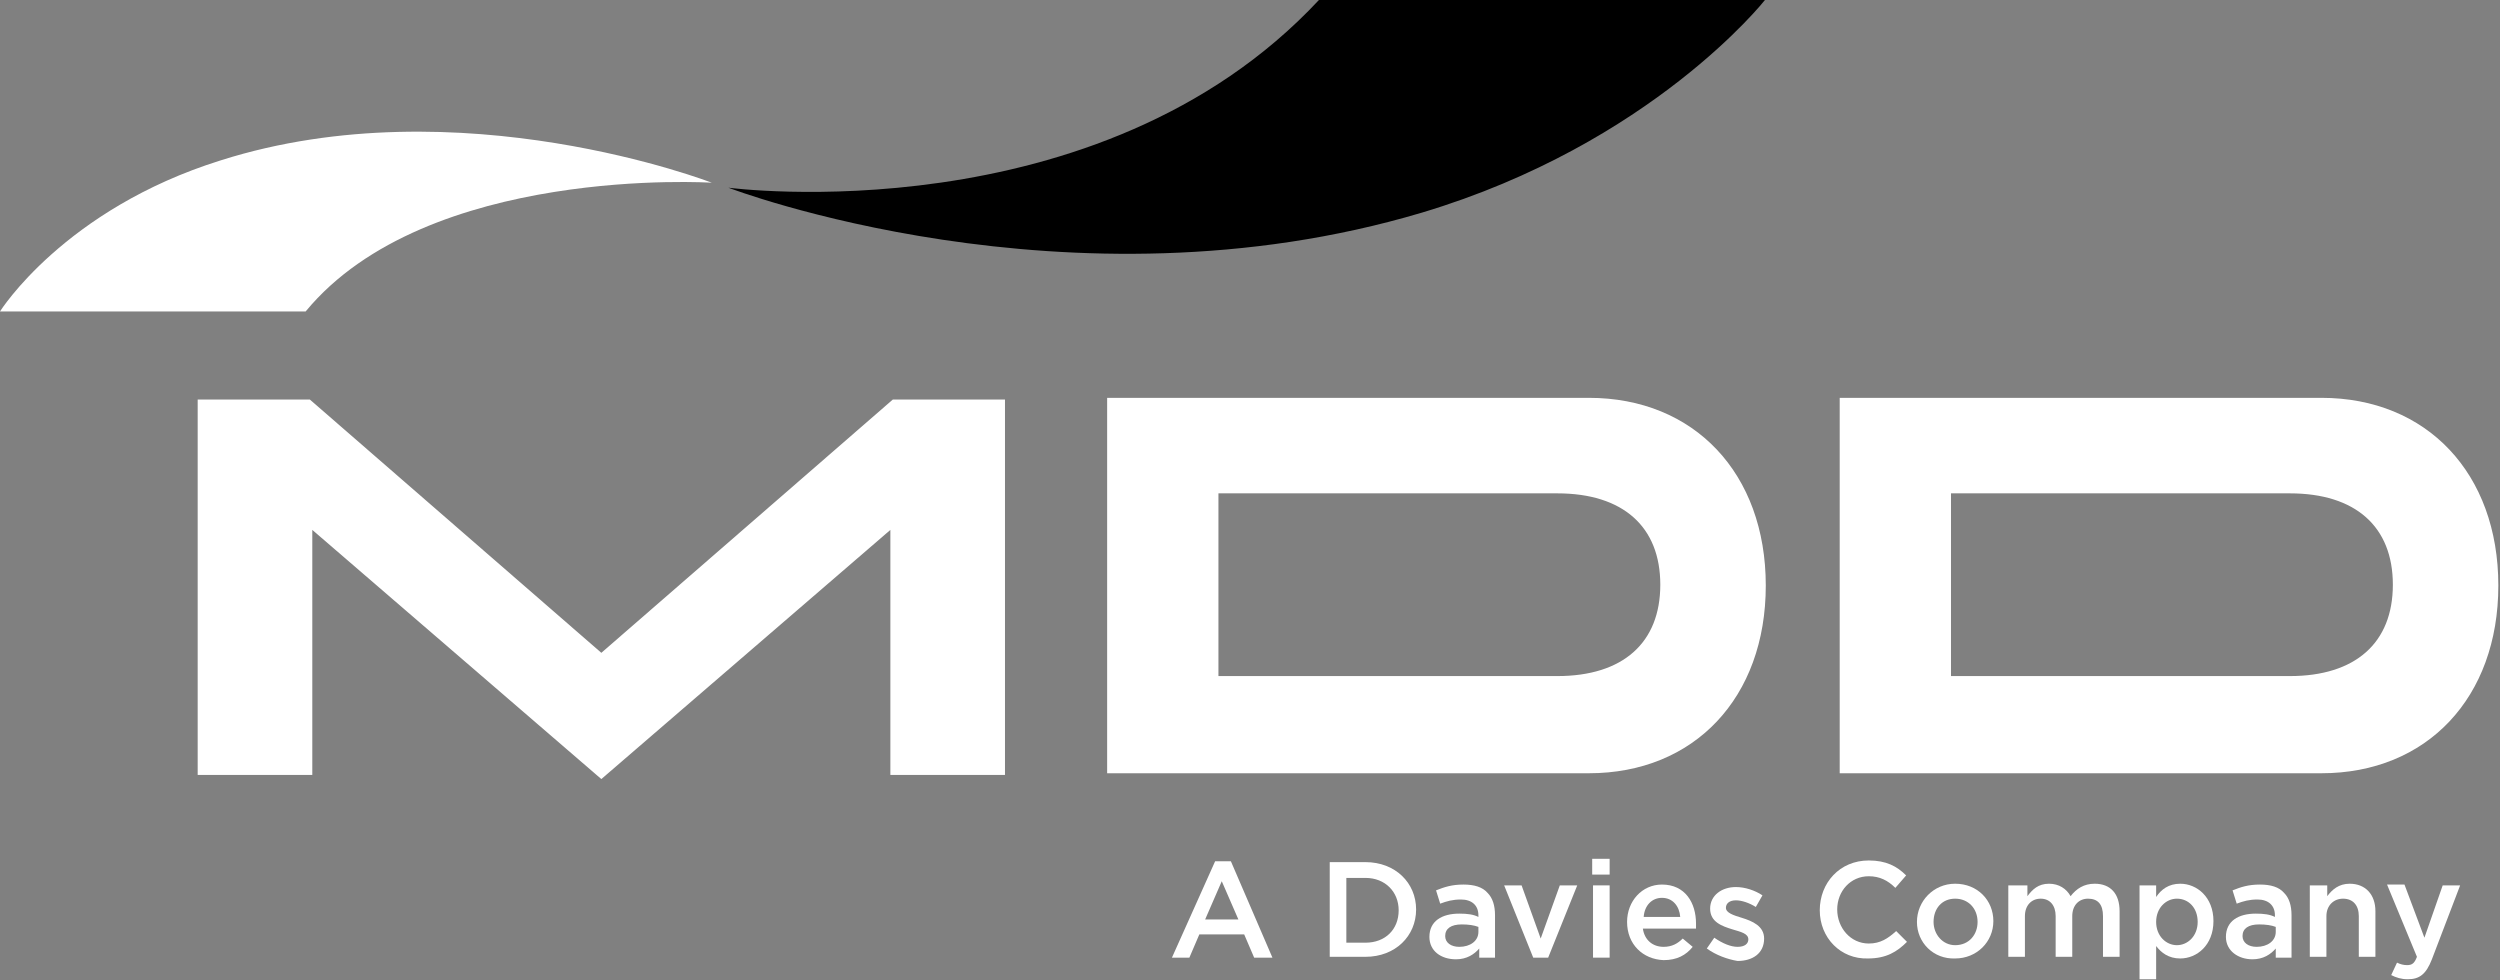 <svg version="1.2" xmlns="http://www.w3.org/2000/svg" viewBox="0 0 301 118" width="301" height="118">
	<rect x="0" y="0" width="301" height="118" fill="#808080" stroke="none"/>
	<title>hdr-logo-updated-svg</title>
	<style>
		.s0 { fill: #ffffff } 
		.s1 { fill: #000000 } 
	</style>
	<g id="Layer">
		<g id="Layer">
			<g id="Layer">
				<g id="Layer">
					<path id="Layer" class="s0" d="m107.2 93.3h13.8v-45.2h-13.5l-35.1 30.5-35.1-30.5h-13.5v45.2h13.8v-29.5l34.8 30 34.8-30v29.5z"/>
					<path id="Layer" fill-rule="evenodd" class="s0" d="m133.3 47.9h58c12.7 0 21.3 9.1 21.3 22.6 0 13.5-8.6 22.6-21.3 22.6h-58zm66.6 22.5c0-7-4.5-11-12.4-11h-40.8v22h40.8c7.9 0 12.4-4 12.4-11z"/>
					<path id="Layer" fill-rule="evenodd" class="s0" d="m221.5 47.9h58c12.7 0 21.3 9.1 21.3 22.6 0 13.5-8.6 22.6-21.3 22.6h-58zm66.6 22.5c0-7-4.5-11-12.4-11h-40.8v22h40.8c7.9 0 12.4-4 12.4-11z"/>
				</g>
				<g id="Layer">
					<path id="Layer" class="s0" d="m36.8 37.5c14.6-17.7 48.9-15.5 48.9-15.5 0 0-30.4-11.8-59.1-2.7-18.9 5.9-26.6 18.2-26.6 18.2z"/>
				</g>
			</g>
			<g id="Layer">
				<g id="Layer">
					<path id="Layer" class="s1" d="m158.8 0c-26.6 28.5-71.1 22.6-71.1 22.6 0 0 40.9 15.7 83.5 3 27.7-8.3 41.3-25.6 41.3-25.6z"/>
				</g>
			</g>
		</g>
		<g id="Layer">
			<path id="Layer" fill-rule="evenodd" class="s0" d="m146.3 103.7h1.9l5 11.6h-2.2l-1.2-2.8h-5.4l-1.2 2.8h-2.1zm2.8 7l-2-4.6-2 4.6z"/>
			<path id="Layer" fill-rule="evenodd" class="s0" d="m160.1 103.8h4.3c3.6 0 6.1 2.5 6.1 5.7 0 3.2-2.5 5.7-6.1 5.7h-4.3zm2 1.9v7.8h2.3c2.4 0 4-1.6 4-3.9 0-2.2-1.6-3.9-4-3.9z"/>
			<path id="Layer" fill-rule="evenodd" class="s0" d="m172.1 112.8c0-1.9 1.5-2.8 3.6-2.8 1 0 1.7 0.1 2.3 0.4v-0.2c0-1.2-0.8-1.9-2.1-1.9-1 0-1.7 0.2-2.5 0.5l-0.5-1.6c1-0.4 1.9-0.7 3.3-0.7 1.3 0 2.3 0.3 2.9 1q0.9 0.9 0.9 2.7v5.1h-1.9v-1.1c-0.6 0.7-1.5 1.3-2.8 1.3-1.8 0-3.2-1-3.2-2.7zm5.9-0.6v-0.6c-0.5-0.2-1.2-0.3-2-0.3-1.3 0-2 0.5-2 1.4 0 0.8 0.7 1.3 1.7 1.3 1.3 0 2.3-0.7 2.3-1.8z"/>
			<path id="Layer" class="s0" d="m181.1 106.6h2.1l2.3 6.4 2.3-6.4h2.1l-3.5 8.7h-1.8z"/>
			<path id="Layer" class="s0" d="m191.7 103.4h2.1v1.9h-2.1zm0.1 3.2h2v8.7h-2z"/>
			<path id="Layer" fill-rule="evenodd" class="s0" d="m195.9 111c0-2.5 1.8-4.5 4.2-4.5 2.8 0 4.1 2.2 4.1 4.7q0 0.3 0 0.6h-6.4c0.2 1.4 1.2 2.2 2.5 2.2 1 0 1.7-0.4 2.3-1l1.2 1c-0.8 1-1.9 1.6-3.5 1.6-2.5-0.1-4.4-1.9-4.4-4.6zm6.4-0.6c-0.1-1.3-0.9-2.3-2.2-2.3-1.2 0-2.1 0.9-2.2 2.3z"/>
			<path id="Layer" class="s0" d="m205.5 114.2l0.9-1.3c1 0.7 2 1.1 2.8 1.1 0.9 0 1.3-0.4 1.3-0.9 0-0.7-0.9-0.9-1.9-1.2-1.3-0.4-2.7-0.9-2.7-2.5 0-1.6 1.4-2.6 3.1-2.6 1.1 0 2.3 0.4 3.2 1l-0.8 1.4c-0.8-0.5-1.7-0.8-2.4-0.8-0.8 0-1.2 0.4-1.2 0.9 0 0.6 0.9 0.9 1.9 1.2 1.3 0.4 2.7 1 2.7 2.5 0 1.8-1.4 2.7-3.2 2.7-1.2-0.2-2.6-0.7-3.7-1.5z"/>
			<path id="Layer" class="s0" d="m219.1 109.6c0-3.3 2.4-6 5.9-6 2.1 0 3.4 0.7 4.5 1.8l-1.3 1.5c-0.9-0.9-1.9-1.4-3.2-1.4-2.2 0-3.8 1.8-3.8 4 0 2.2 1.6 4.1 3.8 4.1 1.4 0 2.3-0.6 3.3-1.5l1.3 1.3c-1.2 1.2-2.5 2-4.7 2-3.3 0.1-5.8-2.5-5.8-5.8z"/>
			<path id="Layer" fill-rule="evenodd" class="s0" d="m230.8 111c0-2.5 2-4.6 4.6-4.6 2.7 0 4.6 2 4.6 4.5 0 2.5-2 4.5-4.6 4.5-2.6 0.1-4.6-1.9-4.6-4.4zm7.3 0c0-1.6-1.1-2.8-2.7-2.8-1.6 0-2.6 1.2-2.6 2.8 0 1.5 1.1 2.8 2.6 2.8 1.7 0 2.7-1.3 2.7-2.8z"/>
			<path id="Layer" class="s0" d="m242.1 106.6h2v1.3c0.6-0.8 1.3-1.5 2.6-1.5 1.2 0 2.1 0.6 2.6 1.5 0.7-0.9 1.6-1.5 2.9-1.5 1.9 0 3 1.2 3 3.3v5.5h-2v-4.9q0-2.1-1.8-2.1c-1.1 0-1.9 0.8-1.9 2.1v4.9h-2v-4.9c0-1.3-0.7-2.1-1.8-2.1-1.1 0-1.9 0.8-1.9 2.1v4.9h-2v-8.6z"/>
			<path id="Layer" fill-rule="evenodd" class="s0" d="m257.6 106.6h2v1.4c0.6-0.9 1.5-1.6 2.9-1.6 2 0 4 1.6 4 4.5 0 2.9-2 4.5-4 4.5-1.4 0-2.3-0.7-2.9-1.5v4h-2zm7 4.4c0-1.7-1.1-2.8-2.5-2.8-1.3 0-2.5 1.1-2.5 2.8 0 1.7 1.2 2.8 2.5 2.8 1.3 0 2.5-1.1 2.5-2.8z"/>
			<path id="Layer" fill-rule="evenodd" class="s0" d="m268 112.8c0-1.9 1.5-2.8 3.6-2.8 1 0 1.7 0.1 2.3 0.4v-0.2c0-1.2-0.8-1.9-2.1-1.9-1 0-1.7 0.2-2.5 0.5l-0.5-1.6c1-0.4 1.9-0.7 3.3-0.7 1.3 0 2.3 0.3 2.9 1q0.9 0.9 0.9 2.7v5.1h-1.9v-1.1c-0.6 0.7-1.5 1.3-2.8 1.3-1.7 0-3.2-1-3.2-2.7zm6-0.6v-0.6c-0.5-0.2-1.2-0.3-2-0.3-1.3 0-2 0.5-2 1.4 0 0.8 0.7 1.3 1.7 1.3 1.3 0 2.3-0.7 2.3-1.8z"/>
			<path id="Layer" class="s0" d="m278.2 106.6h2v1.3c0.6-0.8 1.4-1.5 2.7-1.5 1.9 0 3.1 1.3 3.1 3.3v5.5h-2v-4.9c0-1.3-0.7-2.1-1.9-2.1-1.1 0-2 0.8-2 2.1v4.9h-2v-8.6z"/>
			<path id="Layer" class="s0" d="m294.1 106.6h2.1l-3.4 8.9c-0.7 1.8-1.5 2.4-2.9 2.4-0.8 0-1.4-0.2-2-0.5l0.7-1.5q0.6 0.3 1.2 0.3c0.6 0 0.9-0.2 1.2-1l-3.6-8.7h2.1l2.4 6.4z"/>
		</g>
	</g>
</svg>